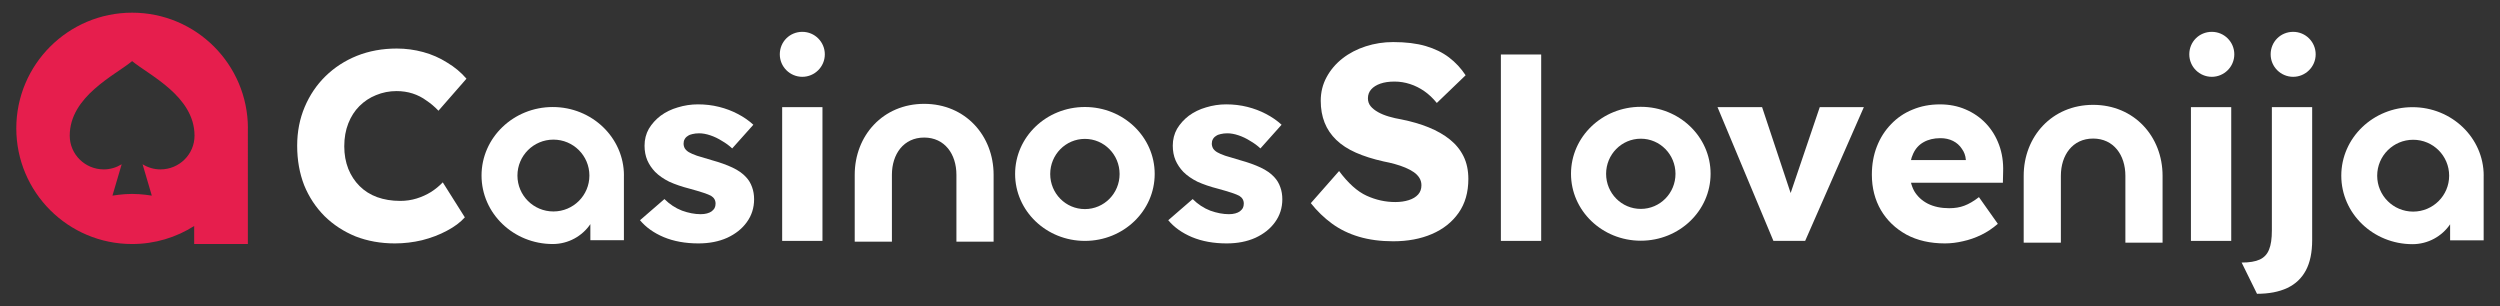 <?xml version="1.0" encoding="UTF-8"?> <svg xmlns="http://www.w3.org/2000/svg" xmlns:xlink="http://www.w3.org/1999/xlink" version="1.1" id="Layer_1" x="0px" y="0px" viewBox="0 0 1220.78 149.65" style="enable-background:new 0 0 1220.78 149.65;" xml:space="preserve"><rect x="0" y="0" width="1220.78" height="149.65" fill="#333333" stroke="none"/> <style type="text/css"> .st0{fill:#FFFFFF;} .st1{fill:#E61E4D;} </style> <g> <path class="st0" d="M192.82,118.86c-6.92,0-13.32-1.14-19.19-3.42c-5.78-2.37-10.82-5.65-15.11-9.86 c-4.29-4.29-7.62-9.33-9.99-15.11c-2.28-5.87-3.42-12.31-3.42-19.32c0-6.83,1.23-13.14,3.68-18.93 c2.45-5.78,5.83-10.78,10.12-14.98c4.38-4.29,9.51-7.62,15.38-9.99c5.96-2.37,12.44-3.55,19.45-3.55c4.38,0,8.67,0.57,12.88,1.71 s8.1,2.85,11.7,5.13c3.68,2.19,6.83,4.82,9.46,7.89l-13.67,15.64c-1.84-1.93-3.81-3.59-5.91-4.99c-2.02-1.49-4.25-2.63-6.7-3.42 c-2.45-0.79-5.08-1.18-7.89-1.18c-3.5,0-6.83,0.66-9.99,1.97c-3.07,1.23-5.78,3.02-8.15,5.39c-2.28,2.28-4.07,5.08-5.39,8.41 c-1.31,3.33-1.97,7.05-1.97,11.17c0,4.03,0.66,7.71,1.97,11.04c1.31,3.24,3.15,6.05,5.52,8.41c2.37,2.37,5.21,4.16,8.54,5.39 c3.42,1.23,7.18,1.84,11.3,1.84c2.8,0,5.48-0.39,8.02-1.18c2.54-0.79,4.86-1.84,6.97-3.15c2.19-1.4,4.12-2.98,5.78-4.73 l10.78,17.09c-2.19,2.45-5.13,4.64-8.81,6.57c-3.59,1.93-7.62,3.46-12.09,4.6C201.71,118.34,197.28,118.86,192.82,118.86z"></path> <path class="st0" d="M341.05,118.86c-6.4,0-12.05-1.03-16.97-3.08c-4.84-2.05-8.69-4.8-11.56-8.24l11.93-10.33 c2.54,2.54,5.41,4.43,8.61,5.66c3.2,1.15,6.23,1.72,9.1,1.72c1.15,0,2.17-0.12,3.08-0.37c0.9-0.25,1.64-0.57,2.21-0.98 c0.66-0.49,1.15-1.03,1.48-1.6c0.33-0.66,0.49-1.39,0.49-2.21c0-1.64-0.74-2.91-2.21-3.81c-0.74-0.41-1.97-0.9-3.69-1.48 c-1.72-0.57-3.94-1.23-6.64-1.97c-3.85-0.98-7.22-2.13-10.09-3.44c-2.79-1.39-5.08-2.99-6.89-4.8c-1.64-1.72-2.91-3.61-3.81-5.66 c-0.9-2.13-1.35-4.51-1.35-7.13c0-3.03,0.7-5.78,2.09-8.24c1.48-2.46,3.4-4.59,5.78-6.4c2.46-1.8,5.25-3.16,8.36-4.06 c3.2-0.98,6.48-1.48,9.84-1.48c3.61,0,7.05,0.41,10.33,1.23s6.31,1.97,9.1,3.44c2.87,1.48,5.41,3.24,7.63,5.29l-10.33,11.56 c-1.48-1.39-3.16-2.62-5.04-3.69c-1.8-1.15-3.69-2.05-5.66-2.71c-1.97-0.66-3.77-0.98-5.41-0.98c-1.23,0-2.34,0.12-3.32,0.37 c-0.9,0.16-1.68,0.49-2.34,0.98c-0.66,0.41-1.15,0.94-1.48,1.6c-0.33,0.57-0.49,1.27-0.49,2.09s0.2,1.6,0.61,2.34 c0.49,0.74,1.15,1.35,1.97,1.84c0.82,0.49,2.13,1.07,3.94,1.72c1.8,0.57,4.26,1.31,7.38,2.21c3.85,1.07,7.17,2.25,9.96,3.57 c2.79,1.31,5,2.87,6.64,4.67c1.31,1.39,2.3,3.03,2.95,4.92c0.66,1.8,0.98,3.77,0.98,5.9c0,4.18-1.19,7.91-3.57,11.19 c-2.3,3.2-5.49,5.74-9.59,7.63C350.97,117.96,346.3,118.86,341.05,118.86z"></path> <rect x="381.94" y="52.32" class="st0" width="19.68" height="65.31"></rect> <path class="st0" d="M599,118.86c-6.4,0-12.05-1.03-16.97-3.08c-4.84-2.05-8.69-4.8-11.56-8.24l11.93-10.33 c2.54,2.54,5.41,4.43,8.61,5.66c3.2,1.15,6.23,1.72,9.1,1.72c1.15,0,2.17-0.12,3.07-0.37c0.9-0.25,1.64-0.57,2.21-0.98 c0.66-0.49,1.15-1.03,1.48-1.6c0.33-0.66,0.49-1.39,0.49-2.21c0-1.64-0.74-2.91-2.21-3.81c-0.74-0.41-1.97-0.9-3.69-1.48 c-1.72-0.57-3.94-1.23-6.64-1.97c-3.85-0.98-7.22-2.13-10.09-3.44c-2.79-1.39-5.08-2.99-6.89-4.8c-1.64-1.72-2.91-3.61-3.81-5.66 c-0.9-2.13-1.35-4.51-1.35-7.13c0-3.03,0.7-5.78,2.09-8.24c1.48-2.46,3.4-4.59,5.78-6.4c2.46-1.8,5.25-3.16,8.36-4.06 c3.2-0.98,6.48-1.48,9.84-1.48c3.61,0,7.05,0.41,10.33,1.23c3.28,0.82,6.31,1.97,9.1,3.44c2.87,1.48,5.41,3.24,7.63,5.29 l-10.33,11.56c-1.48-1.39-3.16-2.62-5.04-3.69c-1.8-1.15-3.69-2.05-5.66-2.71s-3.77-0.98-5.41-0.98c-1.23,0-2.34,0.12-3.32,0.37 c-0.9,0.16-1.68,0.49-2.34,0.98c-0.66,0.41-1.15,0.94-1.48,1.6c-0.33,0.57-0.49,1.27-0.49,2.09s0.21,1.6,0.61,2.34 c0.49,0.74,1.15,1.35,1.97,1.84c0.82,0.49,2.13,1.07,3.94,1.72c1.8,0.57,4.26,1.31,7.38,2.21c3.85,1.07,7.17,2.25,9.96,3.57 c2.79,1.31,5,2.87,6.64,4.67c1.31,1.39,2.3,3.03,2.95,4.92c0.66,1.8,0.98,3.77,0.98,5.9c0,4.18-1.19,7.91-3.57,11.19 c-2.3,3.2-5.49,5.74-9.59,7.63C608.92,117.96,604.25,118.86,599,118.86z"></path> <rect x="732.9" y="26.61" class="st0" width="19.68" height="91.02"></rect> <polygon class="st0" points="865.98,117.63 838.68,52.32 860.45,52.32 876.68,101.15 871.89,101.64 888.61,52.32 910.14,52.32 881.48,117.63 "></polygon> <path class="st0" d="M949.72,118.86c-7.22,0-13.49-1.44-18.82-4.31c-5.33-2.95-9.47-6.93-12.42-11.93 c-2.95-5.08-4.43-10.87-4.43-17.34c0-5,0.82-9.59,2.46-13.78s3.94-7.79,6.89-10.82c2.95-3.12,6.44-5.49,10.46-7.13 c4.1-1.72,8.57-2.58,13.41-2.58c4.59,0,8.77,0.82,12.55,2.46c3.85,1.64,7.17,3.94,9.96,6.89c2.79,2.95,4.92,6.44,6.4,10.46 c1.48,4.02,2.13,8.4,1.97,13.16l-0.12,5.29h-52.03l-2.83-11.07h38.87l-2.09,2.34v-2.46c-0.16-2.05-0.82-3.85-1.97-5.41 c-1.07-1.64-2.5-2.91-4.3-3.81s-3.85-1.35-6.15-1.35c-3.2,0-5.95,0.66-8.24,1.97c-2.21,1.23-3.9,3.08-5.04,5.54 c-1.15,2.38-1.72,5.33-1.72,8.86c0,3.61,0.74,6.76,2.21,9.47c1.56,2.62,3.77,4.67,6.64,6.15c2.95,1.48,6.44,2.21,10.45,2.21 c2.79,0,5.25-0.41,7.38-1.23c2.21-0.82,4.59-2.21,7.13-4.18l9.22,13.04c-2.54,2.21-5.25,4.02-8.12,5.41 c-2.87,1.39-5.82,2.42-8.86,3.08C955.63,118.49,952.67,118.86,949.72,118.86z"></path> <rect x="1069.86" y="52.32" class="st0" width="19.68" height="65.31"></rect> <path class="st0" d="M1102.12,143.46l-7.5-15.25c3.77,0,6.72-0.49,8.86-1.48s3.65-2.62,4.55-4.92c0.9-2.21,1.35-5.29,1.35-9.22 V52.32h19.68v64.94c0,5.99-1.02,10.91-3.07,14.76c-2.05,3.85-5.08,6.72-9.1,8.61C1112.87,142.52,1107.95,143.46,1102.12,143.46z"></path> <path class="st1" d="M121.06,62.59C121,31.44,95.72,6.19,64.52,6.19S7.96,31.47,7.96,62.67s25.31,56.49,56.54,56.49 c11.16,0,21.56-3.24,30.32-8.81v8.81h26.21V62.59H121.06z M78.36,82.72c-3.21,0-6.17-0.93-8.74-2.51l4.51,15.32 c0,0-4.82-0.84-9.61-0.84s-9.61,0.84-9.61,0.84l4.51-15.32c-2.54,1.55-5.52,2.51-8.74,2.51c-9.19,0-16.63-7.38-16.63-16.47 c0-19.23,22.15-29.51,30.47-36.41c8.31,6.87,30.47,17.18,30.47,36.41C94.99,75.34,87.55,82.72,78.36,82.72L78.36,82.72z M100.29,63.18v-0.2c0,0,0,0.06,0,0.08c0,0.03,0,0.06,0,0.08V63.18z"></path> <path class="st0" d="M304.66,85.73v31.57h-16.38v-7.85c-3.98,5.86-10.77,9.71-18.37,9.71c-19.19,0-34.77-14.97-34.77-33.45 s15.58-33.45,34.77-33.45s34.77,14.97,34.77,33.45L304.66,85.73z M287.81,85.73c0-9.7-7.85-17.55-17.57-17.55 c-9.71,0-17.57,7.85-17.57,17.55s7.85,17.53,17.57,17.53C279.96,103.26,287.81,95.41,287.81,85.73z"></path> <path class="st0" d="M1212.8,85.8v31.57h-16.38v-7.85c-3.98,5.86-10.77,9.71-18.37,9.71c-19.19,0-34.77-14.97-34.77-33.45 s15.58-33.45,34.77-33.45c19.19,0,34.77,14.97,34.77,33.45L1212.8,85.8z M1195.95,85.8c0-9.7-7.85-17.55-17.57-17.55 c-9.71,0-17.57,7.85-17.57,17.55s7.85,17.53,17.57,17.53C1188.1,103.32,1195.95,95.48,1195.95,85.8z"></path> <path class="st0" d="M451.28,50.71c20.11,0,33.91,15.5,33.91,34.63v32.68h-18.16V85.34c0-10.05-5.7-18.17-15.75-18.17 c-10.06,0-15.75,8.12-15.75,18.17v32.68h-18.16V85.34C417.37,66.21,431.17,50.71,451.28,50.71L451.28,50.71z"></path> <path class="st0" d="M1022.1,51.2c20.11,0,33.91,15.5,33.91,34.63v32.68h-18.16V85.83c0-10.05-5.7-18.17-15.75-18.17 c-10.06,0-15.75,8.12-15.75,18.17v32.68h-18.16V85.83C988.19,66.7,1001.99,51.2,1022.1,51.2L1022.1,51.2z"></path> <path class="st0" d="M402.77,26.53c0,6.11-4.99,10.98-10.99,10.98c-6,0-10.99-4.84-10.99-10.98c0-6.14,4.85-10.98,10.99-10.98 C397.92,15.55,402.77,20.53,402.77,26.53z"></path> <path class="st0" d="M1091.04,26.53c0,6.11-4.99,10.98-10.99,10.98c-6,0-10.99-4.84-10.99-10.98c0-6.14,4.85-10.98,10.99-10.98 C1086.2,15.55,1091.04,20.53,1091.04,26.53z"></path> <path class="st0" d="M1130.77,26.53c0,6.11-4.99,10.98-10.99,10.98c-6,0-10.99-4.84-10.99-10.98c0-6.14,4.85-10.98,10.99-10.98 C1125.92,15.55,1130.77,20.53,1130.77,26.53z"></path> <path class="st0" d="M529.77,117.63c-18.86,0-34.08-14.63-34.08-32.69s15.22-32.69,34.08-32.69c18.86,0,34.08,14.63,34.08,32.69 S548.63,117.63,529.77,117.63z M529.77,67.82c-9.37,0-16.94,7.67-16.94,17.15c0,9.48,7.55,17.13,16.94,17.13 c9.39,0,16.94-7.67,16.94-17.13C546.71,75.51,539.16,67.82,529.77,67.82z"></path> <path class="st0" d="M801.22,117.54c-18.86,0-34.08-14.63-34.08-32.69s15.22-32.69,34.08-32.69s34.08,14.63,34.08,32.69 S820.08,117.54,801.22,117.54z M801.22,67.73c-9.37,0-16.94,7.67-16.94,17.15c0,9.48,7.55,17.13,16.94,17.13 s16.94-7.67,16.94-17.13C818.16,75.42,810.61,67.73,801.22,67.73z"></path> <g> <path class="st0" d="M680.29,117.82c-6.16,0-11.72-0.74-16.68-2.21c-4.96-1.47-9.36-3.62-13.2-6.43 c-3.84-2.81-7.28-6.14-10.32-9.98l13.8-15.68c4.47,5.99,8.95,10.01,13.47,12.06c4.51,2.06,9.18,3.08,14,3.08 c2.41,0,4.6-0.31,6.57-0.94c1.96-0.62,3.48-1.54,4.56-2.75s1.61-2.7,1.61-4.49c0-1.34-0.33-2.55-1-3.62s-1.59-2.01-2.75-2.81 c-1.16-0.8-2.55-1.54-4.15-2.21c-1.61-0.67-3.31-1.25-5.09-1.74c-1.79-0.49-3.62-0.92-5.49-1.27c-5.18-1.16-9.69-2.59-13.53-4.29 c-3.84-1.7-7.04-3.77-9.58-6.23c-2.55-2.46-4.45-5.27-5.7-8.44c-1.25-3.17-1.88-6.72-1.88-10.65c0-4.2,0.96-8.06,2.88-11.59 c1.92-3.53,4.51-6.57,7.77-9.11c3.26-2.55,7.04-4.51,11.32-5.9c4.29-1.38,8.75-2.08,13.4-2.08c6.16,0,11.46,0.65,15.88,1.94 c4.42,1.3,8.22,3.15,11.39,5.56c3.17,2.41,5.87,5.32,8.11,8.71l-14.07,13.53c-1.88-2.32-3.91-4.24-6.1-5.76 c-2.19-1.52-4.51-2.68-6.97-3.48c-2.46-0.8-4.98-1.21-7.57-1.21c-2.68,0-4.98,0.33-6.9,1c-1.92,0.67-3.42,1.61-4.49,2.81 s-1.61,2.66-1.61,4.35c0,1.52,0.45,2.81,1.34,3.89c0.89,1.07,2.1,2.03,3.62,2.88c1.52,0.85,3.26,1.56,5.23,2.14 c1.96,0.58,4.02,1.05,6.16,1.41c4.91,0.98,9.36,2.28,13.33,3.89c3.97,1.61,7.41,3.57,10.32,5.9c2.9,2.32,5.14,5.07,6.7,8.24 c1.56,3.17,2.34,6.86,2.34,11.05c0,6.52-1.59,12.04-4.76,16.55c-3.17,4.51-7.5,7.95-13,10.32 C693.75,116.64,687.43,117.82,680.29,117.82z"></path> </g> </g> </svg> 